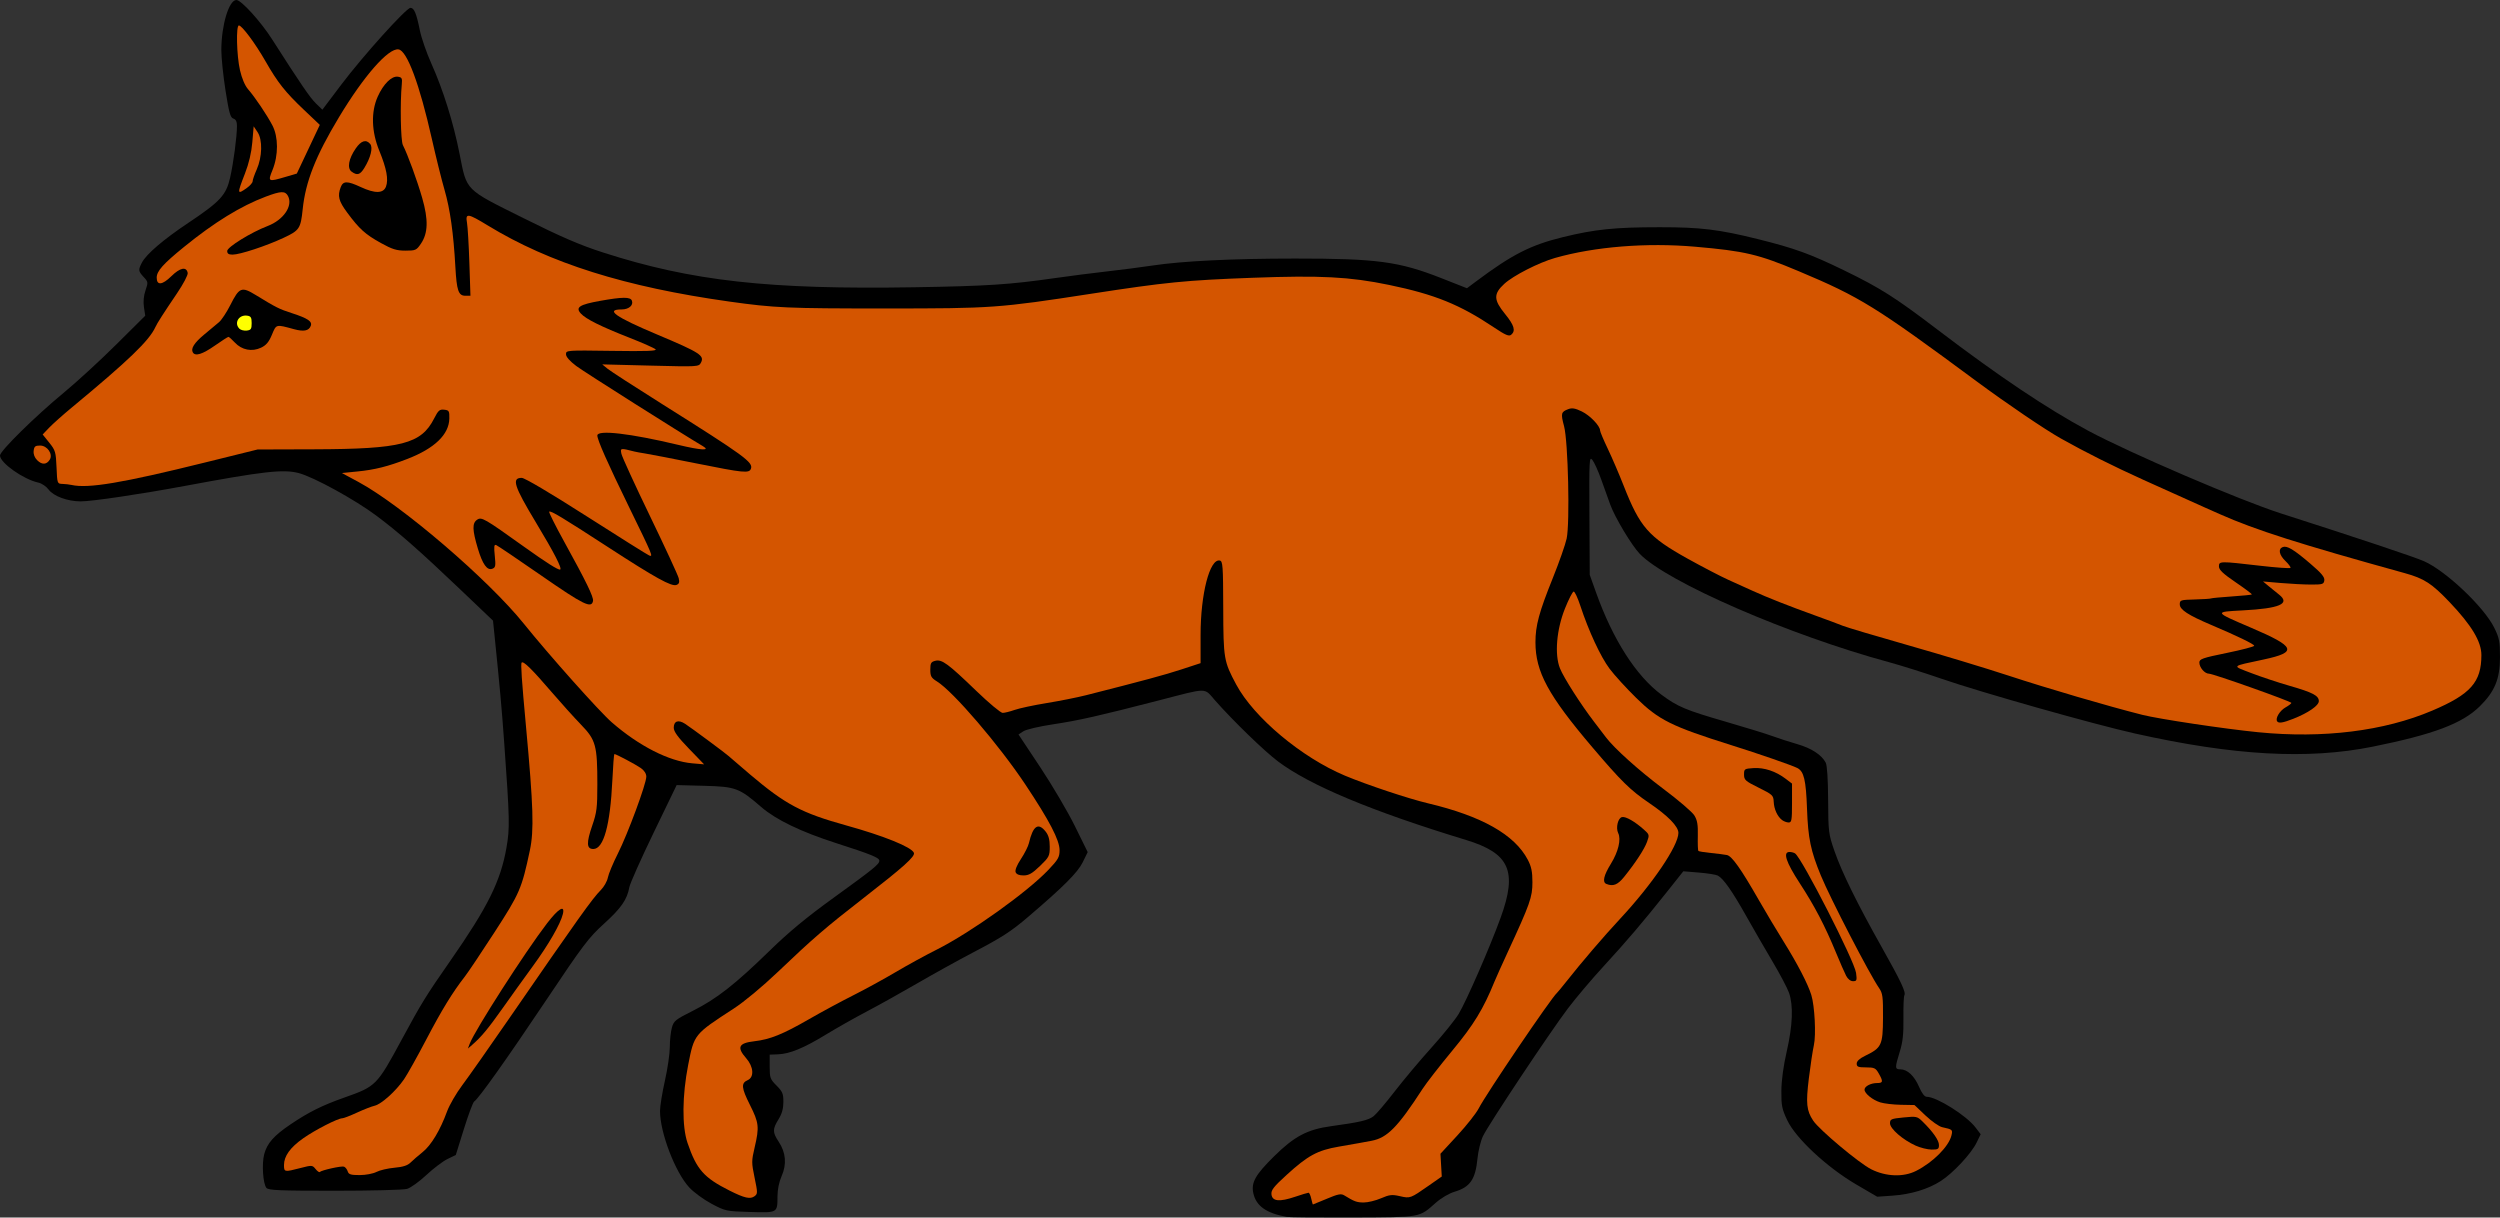 <?xml version="1.0" encoding="UTF-8"?>
<svg version="1.1" viewBox="0 0 1702 828.88" xmlns="http://www.w3.org/2000/svg">
<rect x="0" y="0" width="1702" height="828.88" fill="#333333" stroke="none"/>
<g stroke-width="1.333">
<path transform="translate(-73.277 -3.264)" d="m949.28 831.71c-13.776-2.447-20.767-7.356-22.703-15.941-1.664-7.379 1.265-12.627 14.144-25.339 13.757-13.579 22.632-18.261 38.802-20.469 19.509-2.665 25.436-4.061 28.941-6.818 1.84-1.448 8.278-9.021 14.306-16.829 6.028-7.808 17.309-21.241 25.068-29.849 7.76-8.609 16.062-18.886 18.45-22.839 5.292-8.759 21.395-45.67 28.66-65.695 11.491-31.671 6.087-43.778-23.573-52.81-64.249-19.566-106.38-37.169-128.07-53.512-9.388-7.072-30.336-27.376-42.753-41.437-7.868-8.911-4.166-8.91-38.607-9e-3 -40.451 10.453-54.372 13.601-71.624 16.192-9.449 1.419-18.441 3.519-20.308 4.742l-3.35 2.195 14.83 22.319c8.156 12.276 18.757 30.295 23.558 40.043l8.728 17.724-3.441 7.016c-3.369 6.869-13.202 16.698-37.058 37.041-11.843 10.099-17.849 13.973-38 24.514-9.533 4.987-26.333 14.288-37.333 20.668s-26.6 15.071-34.667 19.311c-8.067 4.24-20.532 11.289-27.7 15.663-15.111 9.221-24.622 13.144-32.614 13.452l-5.686 0.219-3e-5 8.2c-2e-5 7.594 0.345 8.545 4.667 12.867 4.054 4.054 4.666 5.516 4.66 11.133-5e-3 4.531-0.99 8.063-3.292 11.8-4.18 6.787-4.163 8.855 0.126 15.338 4.853 7.333 5.532 15.29 1.99 23.299-1.764 3.988-2.825 9.173-2.838 13.867-0.031 11.308 0.179 11.19-18.813 10.613-16.155-0.49-16.702-0.608-26.133-5.622-5.298-2.817-12.114-7.813-15.146-11.103-9.59-10.403-19.888-37.338-19.888-52.016 0-3.226 1.5-12.511 3.333-20.633 1.833-8.122 3.337-18.436 3.341-22.921 4e-3 -4.485 0.635-10.414 1.402-13.177 1.288-4.638 2.394-5.524 14.464-11.581 15.999-8.028 28.668-17.955 52.127-40.839 12.984-12.667 25.059-22.664 43.333-35.881 27.469-19.866 31.333-22.995 31.333-25.374 0-2.028-5.739-4.365-29.24-11.91-24.068-7.727-41.157-15.961-51.228-24.683-14.91-12.912-17.377-13.828-38.759-14.393l-18.773-0.495-15.68 32.422c-8.624 17.832-16.061 34.522-16.526 37.089-1.531 8.45-5.554 14.248-17.25 24.858-10.416 9.45-14.258 14.526-39.24 51.86-26.8 40.051-46.209 67.369-49.161 69.193-0.786 0.486-3.923 8.875-6.969 18.642l-5.539 17.759-5.678 2.758c-3.123 1.517-9.599 6.427-14.392 10.91-4.793 4.484-10.702 8.722-13.131 9.419-2.429 0.697-24.597 1.267-49.262 1.267-37.727 0-45.102-0.31-46.464-1.95-2.362-2.846-3.245-16.494-1.488-22.989 2.019-7.464 6.576-12.609 17.975-20.297 12.45-8.396 21.44-12.87 36.67-18.247 21.496-7.59 22.033-8.132 38.829-39.183 13.694-25.317 16.569-29.981 33.142-53.773 25.635-36.801 34.314-54.289 38.311-77.194 2.33-13.352 2.208-19.031-1.525-71.033-1.76-24.513-2.872-36.814-6.788-75.067l-0.86-8.4-22.154-21.105c-27.723-26.411-41.482-38.519-57.075-50.226-14.599-10.961-42.873-26.486-53.076-29.144-10.488-2.732-24.065-1.199-77.336 8.73-30.075 5.606-63.341 10.546-71.012 10.546-9.032 0-18.545-3.508-21.931-8.089-1.541-2.084-4.659-4.191-6.929-4.682-10.2-2.204-26.127-13.472-26.127-18.484 0-3.082 24.047-26.743 43.475-42.779 8.722-7.198 24.754-21.924 35.627-32.723l19.769-19.635-0.873-5.819c-0.564-3.763-0.187-7.809 1.068-11.452 1.864-5.41 1.815-5.77-1.23-9.055-3.708-4.001-3.814-4.839-1.237-9.822 2.963-5.73 14.639-15.732 31.596-27.066 21.787-14.563 25.754-18.853 28.472-30.793 2.275-9.99 4.637-27.845 4.655-35.179 7e-3 -2.961-0.734-4.48-2.452-5.025-2.034-0.646-2.962-3.963-5.341-19.09-1.584-10.07-2.865-22.508-2.848-27.642 0.057-17.027 5.187-34 10.277-34 3.252 0 16.522 14.616 24.254 26.714 19.56 30.605 25.862 39.825 29.883 43.723l4.378 4.244 12.829-17.007c14.77-19.581 44.278-52.34 47.145-52.34 2.498 0 4.066 3.762 6.397 15.353 1.034 5.144 4.575 15.347 7.867 22.672 7.971 17.736 14.971 40.143 19.151 61.308 5.055 25.594 3.265 23.788 43.357 43.765 26.003 12.957 38.539 18.365 54.447 23.491 60.34 19.441 112.74 25.285 212 23.639 49.58-0.822 64.556-1.797 95.333-6.21 10.267-1.472 26.467-3.552 36-4.623 9.533-1.071 23.333-2.856 30.667-3.968 20.182-3.058 54.433-4.734 97.053-4.748 55.669-0.019 70.749 2.002 99.54 13.342l17.443 6.87 6.316-4.722c24.414-18.253 37.028-24.681 58.982-30.06 21.919-5.37 35.418-6.753 66-6.759 27.703-7e-3 40.288 1.518 66.667 8.072 25.02 6.216 35.73 10.095 58.667 21.245 24.818 12.065 34.791 18.395 63.958 40.601 41.161 31.337 74.428 53.648 102.32 68.619 28.179 15.128 103.12 47.29 131.06 56.249 52.502 16.833 91.137 29.735 97.592 32.59 14.922 6.599 40.927 31.251 47.859 45.368 3.414 6.954 3.882 9.353 3.881 19.907 0 14.844-3.541 23.454-13.793 33.546-11.902 11.716-31.596 19.134-72.872 27.45-44.166 8.898-94.438 6.113-161.83-8.966-28.019-6.27-105.1-28.079-131.51-37.21-11.733-4.057-27.933-9.165-36-11.351-67.852-18.391-151.23-54.625-169.6-73.706-5.523-5.736-16.951-24.789-20.136-33.571-1.368-3.772-4.154-11.524-6.191-17.227-2.037-5.703-4.719-11.622-5.96-13.155-2.13-2.631-2.244-0.521-2.035 37.702l0.221 40.488 4.284 12c11.465 32.112 27.254 56.787 44.552 69.622 11.111 8.244 16.316 10.424 44.197 18.506 13.2 3.826 27.3 8.174 31.333 9.662 4.033 1.488 11.643 3.949 16.911 5.469 9.615 2.774 16.488 7.231 19.355 12.551 0.975 1.808 1.586 11.171 1.668 25.523 0.124 21.862 0.279 23.101 4.375 34.909 4.968 14.322 15.426 35.569 32.141 65.3 13.189 23.457 16.612 30.74 15.382 32.73-0.449 0.727-0.734 7.713-0.633 15.525 0.141 10.866-0.446 16.24-2.498 22.87-3.412 11.029-3.376 12 0.452 12 4.742 0 9.472 4.452 12.698 11.951 1.863 4.331 3.704 6.72 5.185 6.729 6.816 0.039 27.01 12.731 33.229 20.885l3.515 4.608-2.776 5.715c-3.642 7.495-16.037 20.787-24.377 26.138-8.706 5.587-20.261 9.08-32.986 9.973l-10.308 0.723-14.301-8.361c-19.845-11.602-41.084-31.367-46.904-43.649-3.648-7.698-4.118-10.031-4.035-20.045 0.059-7.212 1.392-17.012 3.667-26.951 4.046-17.684 4.564-31.242 1.52-39.867-1.129-3.201-6.155-12.726-11.169-21.168-5.014-8.441-13.164-22.548-18.111-31.348-9.385-16.693-15.38-25.218-19.153-27.237-1.225-0.656-7.017-1.583-12.87-2.061l-10.643-0.869-10.996 13.835c-16.458 20.707-27.448 33.612-43.393 50.957-7.914 8.609-18.821 21.505-24.238 28.658-12.126 16.012-53.895 78.812-57.763 86.848-1.554 3.229-3.233 10.07-3.731 15.203-1.38 14.231-5.004 19.512-15.538 22.64-3.738 1.11-9.134 4.261-12.745 7.443-11.689 10.3-9.436 9.895-56.262 10.103-23.1 0.102-43.5-0.081-45.333-0.406z"/>
<g fill="#d45500">
<path transform="translate(-73.277 -3.264)" d="m976.59 819.37c7.566-3.192 9.702-3.615 11.791-2.333 6.924 4.247 8.598 4.86 13.312 4.878 2.797 0.011 8.089-1.272 11.758-2.851 5.784-2.488 7.499-2.681 12.884-1.449 7.026 1.608 7.098 1.581 19.731-7.25l8.765-6.127-0.446-7.746-0.446-7.746 11.49-12.447c6.32-6.846 12.858-15.128 14.53-18.405 4.941-9.685 49.536-75.505 53.271-78.625 0.439-0.367 3.169-3.667 6.068-7.333 10.921-13.816 25.703-31.078 37.103-43.326 21.814-23.438 39.533-49.563 39.536-58.294 0-4.412-7.157-11.738-19.929-20.393-12.734-8.629-18.964-14.742-38.715-37.987-30.009-35.317-38.664-51.29-38.681-71.387-0.01-11.398 2.447-20.477 11.892-43.947 4.279-10.633 8.484-22.633 9.345-26.667 2.29-10.737 1.017-66.125-1.759-76.506-2.325-8.695-2.068-9.752 2.82-11.61 2.612-0.993 4.71-0.641 9.24 1.552 5.597 2.709 12.455 9.839 12.455 12.948 0 0.806 2.378 6.449 5.285 12.541s7.756 17.375 10.775 25.075c11.07 28.229 16.873 34.842 43.606 49.693 10.083 5.602 22.534 12.076 27.667 14.388 5.133 2.312 12.633 5.704 16.667 7.538 9.987 4.542 24.469 10.255 42 16.57 8.067 2.906 16.767 6.146 19.333 7.2 2.567 1.054 22.667 7.039 44.667 13.299 22 6.26 52.6 15.52 68 20.579 26.915 8.841 67.732 20.805 91.169 26.723 11.366 2.87 55.86 9.547 78.831 11.83 44.235 4.395 85.741-0.756 118.53-14.709 26.192-11.148 33.447-19.344 33.467-37.807 0.013-9.19-6.673-20.307-21.69-36.083-12.057-12.666-17.289-16.053-30.404-19.684-71.977-19.929-101.75-29.421-125.9-40.144-2.2-0.977-7-3.108-10.667-4.735-10.591-4.701-15.842-7.065-41.333-18.608-20.935-9.48-39.563-18.815-56.281-28.205-10.943-6.146-36.788-23.677-57.551-39.036-68.714-50.832-79.122-57.275-120.83-74.809-27.618-11.609-36.63-13.741-70.667-16.717-32.961-2.882-68.263-0.051-95.333 7.646-11.093 3.154-28.488 12.038-34.577 17.659-7.416 6.846-7.303 10.863 0.577 20.537 6.224 7.64 7.335 11.445 4.12 14.112-1.497 1.243-3.871 0.227-11.667-4.992-23.29-15.592-40.331-22.496-71.462-28.951-26.788-5.555-46.65-6.593-92.991-4.859-45.694 1.71-58.873 3.015-109.86 10.88-63.005 9.719-67.123 10.014-140.14 10.018-66.658 4e-3 -75.347-0.38-106-4.682-71.084-9.977-122.51-26.168-164.55-51.805-13.768-8.395-15.382-8.605-14.19-1.842 0.485 2.75 1.211 15.05 1.614 27.333l0.732 22.333h-3.501c-4.672 0-5.873-3.494-6.768-19.686-1.258-22.76-3.583-39.294-7.355-52.314-2.018-6.967-5.897-22.567-8.62-34.667-8.417-37.407-16.904-60.203-22.731-61.049-6.904-1.003-23.568 17.974-40.507 46.129-15.919 26.459-22.773 43.838-24.735 62.711-1.369 13.172-2.175 14.376-13.027 19.458-11.79 5.521-29.708 11.418-34.696 11.418-2.686 0-3.662-0.663-3.662-2.489 0-2.637 16.304-12.703 27.502-16.979 10.892-4.16 17.432-13.802 13.873-20.453-1.895-3.542-4.75-3.459-15.101 0.437-17.029 6.41-34.976 17.448-55.608 34.202-14.338 11.643-18.667 16.501-18.667 20.948 0 5.465 3.781 5.106 9.946-0.945 5.988-5.877 10.294-6.746 11.16-2.252 0.262 1.361-2.97 7.516-7.318 13.936-9.243 13.648-13.441 20.206-14.677 22.929-4.187 9.225-18.276 22.774-57.11 54.924-5.867 4.857-12.685 10.935-15.153 13.508l-4.486 4.677 4.486 5.581c4.161 5.177 4.52 6.393 4.956 16.779 0.465 11.072 0.51 11.198 4 11.299 1.941 0.056 4.73 0.374 6.197 0.707 11.314 2.568 34.564-1.337 90.667-15.229l36-8.914 38.667-0.124c59.333-0.191 72.709-3.629 81.53-20.958 2.828-5.555 3.749-6.36 6.868-6 3.298 0.381 3.593 0.889 3.492 6.023-0.215 10.87-10.028 20.316-28.556 27.487-13.247 5.127-22.308 7.403-34 8.539l-10.667 1.037 11.153 5.998c29.445 15.836 88.567 66.489 112.83 96.665 17.163 21.347 51.467 59.807 59.854 67.104 18.514 16.109 39.001 26.532 54.831 27.897l8 0.69-10.333-10.693c-7.592-7.856-10.333-11.629-10.333-14.221 0-4.581 3.088-5.673 7.677-2.712 3.97 2.561 28.569 20.778 29.656 21.963 0.367 0.399 6.967 6.064 14.667 12.589 24.109 20.428 35.054 26.229 65.333 34.628 25.762 7.146 44.668 14.803 46.163 18.698 0.937 2.441-6.956 9.536-33.827 30.41-26.185 20.34-34.757 27.725-58.84 50.688-10.574 10.082-22.831 20.264-30.017 24.936-27.045 17.582-26.862 17.355-30.979 38.277-4.11 20.883-4.292 41.93-0.462 53.154 6.176 18.095 11.08 23.659 28.628 32.48 10.177 5.116 14.083 5.999 16.985 3.838 2.195-1.634 2.198-2.304 0.058-12.59-2.131-10.239-2.129-11.428 0.032-20.667 3.246-13.877 2.936-16.686-3.182-28.871-5.886-11.723-6.176-14.881-1.552-16.915 4.541-1.998 4.059-9.116-1.008-14.888-6.597-7.513-5.215-10.357 5.639-11.603 10.586-1.215 19.298-4.735 37.079-14.978 8.405-4.842 21.882-12.12 29.949-16.174 8.067-4.053 21.105-11.185 28.975-15.848 7.87-4.663 20.47-11.567 28-15.343 22.983-11.523 61.617-39.093 76.025-54.253 6.729-7.08 7.667-8.724 7.667-13.436 0-6.892-6.877-20.098-23.345-44.829-17.927-26.922-49.104-63.274-60.09-70.063-3.935-2.432-4.565-3.539-4.565-8.021 0-4.463 0.482-5.32 3.404-6.054 4.506-1.131 8.594 1.872 27.923 20.513 8.53 8.226 16.595 14.957 17.923 14.957 1.328 0 5.02-0.919 8.204-2.043 3.184-1.124 13.01-3.221 21.834-4.662 8.824-1.441 20.844-3.838 26.711-5.327 39.514-10.033 53.533-13.824 65-17.579l13-4.257v-19.234c0-27.829 6.213-51.96 13.036-50.633 2.095 0.407 2.306 3.264 2.392 32.424 0.101 34.486 0.396 36.222 8.824 51.977 12.014 22.46 44.556 49.723 74.098 62.08 14.902 6.233 43.175 15.654 56.318 18.767 36.738 8.7 59.141 21.359 68.112 38.487 2.43 4.639 3.143 8.117 3.143 15.333 0 10.099-1.576 14.559-16.779 47.455-3.929 8.501-7.975 17.5-8.992 20-7.694 18.909-14.124 29.435-28.84 47.211-8.499 10.267-17.592 21.967-20.205 26-16.816 25.952-23.986 33.264-34.593 35.281-6.285 1.195-9.897 1.841-22.431 4.014-14.53 2.518-20.988 6.015-35.45 19.196-8.941 8.149-10.709 10.422-10.372 13.333 0.547 4.719 5.417 5.206 16.077 1.606 4.5-1.52 8.617-2.763 9.149-2.763 0.533 0 1.364 1.8 1.847 4s0.998 4 1.144 4c0.146 0 4.424-1.754 9.505-3.898z"/>
<path transform="translate(-73.277 -3.264)" d="m1377.7 800.44c11.542-5.814 22.352-16.652 24.138-24.202 0.918-3.881 0.755-4.025-6.362-5.594-2.11-0.465-7.21-4.045-11.333-7.954l-7.496-7.108-9.333-0.172c-5.133-0.095-11.433-0.839-14-1.655-5.247-1.666-10.667-6.073-10.667-8.673 0-2.251 4.27-4.481 8.579-4.481 4.039 0 4.214-1.057 1.088-6.55-2.09-3.672-2.994-4.101-8.667-4.108-5.343-7e-3 -6.333-0.407-6.333-2.556 0-1.686 1.955-3.494 5.779-5.345 11.177-5.411 12.032-7.227 12.133-25.787 0.079-14.439-0.231-16.782-2.682-20.32-6.458-9.323-33.201-61.026-39.655-76.667-6.893-16.705-8.682-25.335-9.398-45.333-0.703-19.636-2.087-25.488-6.573-27.793-3.603-1.851-26.091-9.637-44.936-15.559-40.7-12.789-49.385-17.101-64.75-32.148-6.646-6.508-14.794-15.434-18.108-19.834-6.142-8.157-14.28-25.666-19.972-42.97-1.743-5.3-3.77-9.637-4.503-9.637-0.733 2e-5 -3.424 5.237-5.98 11.637-5.722 14.332-7.131 31.252-3.382 40.622 2.555 6.385 14.135 24.531 23.195 36.348 3.374 4.4 7.036 9.2 8.139 10.667 5.636 7.498 22.738 22.843 39.14 35.12 10.116 7.572 19.568 15.668 21.004 17.99 2.04 3.301 2.561 6.341 2.385 13.917-0.124 5.331 0.043 9.962 0.371 10.291 0.328 0.328 4.166 0.954 8.529 1.391 4.362 0.437 9.264 1.063 10.893 1.392 3.412 0.689 9.509 9.284 21.684 30.567 4.615 8.067 12.285 20.908 17.045 28.536 9.257 14.835 16.377 28.566 18.734 36.131 2.322 7.454 3.329 27.241 1.745 34.301-0.786 3.501-2.32 13.632-3.409 22.512-2.094 17.065-1.591 21.949 2.963 28.807 4.141 6.236 31.242 28.943 39.491 33.088 10.036 5.043 21.87 5.482 30.507 1.132z"/>
<path transform="translate(-73.277 -3.264)" d="m329.56 801.12c2.283-1.18 7.803-2.47 12.267-2.866 5.781-0.513 8.93-1.526 10.942-3.521 1.554-1.54 5.255-4.743 8.225-7.118 5.815-4.65 11.965-14.877 16.617-27.636 1.6-4.389 6.301-12.495 10.446-18.013 4.145-5.518 18.706-26.233 32.358-46.033 46.62-67.614 56.165-80.987 61.909-86.741 2.155-2.159 4.305-5.97 4.778-8.47 0.473-2.499 3.546-9.87 6.828-16.378 6.755-13.395 19.347-47.459 19.347-52.34 0-1.999-1.392-4.204-3.667-5.808-3.417-2.411-16.957-9.595-18.082-9.595-0.277 0-0.888 7.998-1.357 17.773-1.474 30.734-5.943 46.894-12.969 46.894-4.639 0-4.817-4.136-0.693-16.078 3.023-8.753 3.435-12.082 3.435-27.752 0-26.72-0.995-30.375-11.118-40.831-4.618-4.77-13.55-14.672-19.85-22.006-13.476-15.686-19.34-21.469-20.547-20.263-0.746 0.746-0.024 11.443 2.945 43.596 5.031 54.483 5.533 70.57 2.631 84.264-5.518 26.038-6.883 29.202-23.991 55.627-8.957 13.835-18.089 27.469-20.294 30.298-8.399 10.778-15.655 22.628-26.32 42.987-6.069 11.586-12.865 23.724-15.101 26.975-5.522 8.026-15.384 16.905-19.943 17.954-2.06 0.474-7.497 2.595-12.082 4.712s-9.085 3.85-10 3.851c-2.997 1e-3 -18.414 7.888-26.473 13.541-8.929 6.263-13.19 12.169-13.19 18.282 0 4.827 0.254 4.874 11.104 2.063 7.914-2.051 8.22-2.033 10.36 0.61 1.213 1.498 2.49 2.438 2.839 2.089 1.285-1.285 14.897-4.298 16.552-3.663 0.941 0.361 2.074 1.801 2.518 3.2 0.665 2.095 2.096 2.543 8.117 2.543 4.111 0 9.126-0.939 11.46-2.146z"/>
<path transform="translate(-73.277 -3.264)" d="m267.71 123.68 7.647-2.254 15.648-33.135-10.732-10.179c-12.867-12.205-17.924-18.597-26.326-33.282-6.905-12.067-15.956-24.23-18.032-24.23-2.035 0-1.539 20.432 0.738 30.446 1.254 5.515 3.365 10.497 5.479 12.93 4.766 5.487 12.824 17.452 16.583 24.625 4.12 7.862 4.165 20.336 0.109 30.333-3.311 8.161-3.095 8.277 8.884 4.746z"/>
<path transform="translate(-73.277 -3.264)" d="m241.4 131.17c2.13-1.517 3.873-3.54 3.873-4.497 0-0.957 1.247-4.56 2.772-8.006 3.801-8.593 4.066-20.253 0.578-25.454l-2.65-3.951-0.912 10.798c-0.6 7.097-2.317 14.408-5.01 21.333-5.489 14.111-5.421 14.6 1.35 9.778z"/>
<path transform="translate(-73.277 -3.264)" d="m107.13 316.25c2.385-3.788-1.611-9.655-6.575-9.655-3.295 0-4.018 0.594-4.363 3.586-0.265 2.294 0.605 4.605 2.415 6.415 3.214 3.214 6.362 3.086 8.523-0.346z"/>
</g>
<g>
<path transform="translate(-73.277 -3.264)" d="m1286.5 561.55c-3.204-2.46-5.468-7.441-5.688-12.509-0.185-4.278-0.795-4.846-10.197-9.499-9.123-4.515-10-5.3-10-8.949 0-3.841 0.259-4.016 6.496-4.413 7.246-0.461 15.115 2.155 21.837 7.259l4.333 3.29v13.265c0 11.761-0.265 13.261-2.333 13.223-1.283-0.023-3.285-0.773-4.449-1.667z"/>
<path transform="translate(-73.277 -3.264)" d="m1330.1 667.53c-1.061-2.052-4.144-9.102-6.852-15.667-7.568-18.349-14.587-31.79-24.706-47.308-9.409-14.43-11.647-21.315-6.915-21.274 1.283 0.011 2.97 0.461 3.748 1 4.74 3.282 40.419 73.181 41.511 81.326 0.684 5.1 0.483 5.654-2.05 5.654-1.726 0-3.551-1.437-4.737-3.731z"/>
<path transform="translate(-73.277 -3.264)" d="m1377.4 783.18c-8.772-3.979-17.41-11.507-17.41-15.171 0-2.823 0.747-3.145 9.205-3.979 8.844-0.871 9.354-0.761 13 2.819 7.048 6.92 11.129 12.76 11.129 15.926 0 2.756-0.625 3.146-5 3.121-2.75-0.016-7.665-1.238-10.923-2.716z"/>
<path transform="translate(-73.277 -3.264)" d="m393.07 713.8c3.516-9.249 37.76-62.564 52.587-81.874 7.866-10.245 12.361-12.917 10.834-6.441-1.572 6.664-9.65 20.726-20.239 35.229-5.67 7.766-14.938 20.667-20.594 28.667-10.035 14.192-14.725 19.85-20.847 25.149l-3.007 2.603z"/>
<path transform="translate(-73.277 -3.264)" d="m312.66 120.13c-3.195-2.336-2.038-8.814 2.827-15.834 3.696-5.333 7.039-6.35 9.827-2.991 2.003 2.414 0.318 9.285-3.995 16.291-2.906 4.721-4.878 5.298-8.659 2.533z"/>
<path transform="translate(-73.277 -3.264)" d="m332.58 168.7c-10.624-5.893-14.617-9.491-22.844-20.586-5.914-7.976-6.793-11.385-4.494-17.433 1.641-4.317 4.464-4.338 13.567-0.1 9.771 4.549 15.441 4.463 17.236-0.26 1.828-4.807 0.441-12.281-4.527-24.393-5.347-13.037-5.749-26.443-1.106-36.843 3.848-8.618 9.479-14.202 13.718-13.602 2.725 0.386 3.084 1.067 2.696 5.112-1.23 12.802-0.77 38.489 0.741 41.465 3.299 6.495 9.707 24.035 13.14 35.966 4.273 14.852 4.019 23.964-0.869 31.14-3.046 4.472-3.651 4.743-10.564 4.735-6.022-7e-3 -9.008-0.937-16.695-5.201z"/>
<path transform="translate(-73.277 -3.264)" d="m441.92 395.18c-16.037-11.112-29.939-20.503-30.894-20.869-1.36-0.522-1.556 1.05-0.907 7.267 0.727 6.957 0.523 8.051-1.661 8.889-3.517 1.35-6.645-3.003-9.845-13.702-3.819-12.768-3.94-17.352-0.52-19.675 3.026-2.055 4.876-0.992 31.851 18.307 15.202 10.876 23.4 16.063 24.682 15.615 1.544-0.539-4.067-11.445-16.525-32.117-14.898-24.722-16.67-30.304-9.618-30.304 1.993 0 19.344 10.26 44.04 26.041 22.413 14.323 41.659 26.389 42.768 26.815 2.806 1.077 2.44 0.199-13.688-32.856-14.708-30.144-21.659-45.821-21.659-48.85 0-4.019 22.464-1.417 55.081 6.381 15.501 3.706 22.184 4.09 16.919 0.972-15.273-9.044-81.101-50.717-86.333-54.655-4.477-3.369-7-6.258-7-8.016 0-2.71 0.431-2.742 31.287-2.29 23.649 0.346 30.891 0.083 29.667-1.078-0.891-0.845-8.82-4.362-17.62-7.816-19.631-7.705-29.859-12.795-33.244-16.543-3.82-4.23-0.988-6.075 13.244-8.626 15.118-2.709 20.521-2.742 21.524-0.128 1.208 3.148-2.081 5.983-6.942 5.983-11.539 0-4.353 5.088 24.097 17.062 29.342 12.349 32.443 14.349 29.826 19.239-1.467 2.742-1.973 2.77-34.331 1.943l-32.842-0.84 3.625 2.965c1.994 1.631 18.794 12.506 37.333 24.166 55.928 35.178 61.944 39.562 60.27 43.924-1.233 3.214-4.789 2.865-37.312-3.666-16.087-3.231-31.65-6.245-34.583-6.698-2.933-0.453-6.233-1.054-7.333-1.336-9.69-2.478-9.742-2.469-8.942 1.503 0.414 2.056 9.163 21.137 19.441 42.404 10.278 21.267 19.085 40.311 19.569 42.321 0.679 2.815 0.325 3.868-1.541 4.584-3.318 1.273-14.333-4.821-46.571-25.767-30.981-20.129-39.156-25.05-40.08-24.126-0.368 0.368 4.248 9.591 10.259 20.495 15.017 27.245 20.089 37.671 19.593 40.275-1.016 5.335-6.333 2.729-35.087-17.194z"/>
<path transform="translate(-73.277 -3.264)" d="m1623.5 494.26c-1.234-2.095 1.877-7.188 5.731-9.381 2.209-1.257 4.021-2.636 4.025-3.064 0.013-1.011-53.325-19.93-56.118-19.906-2.869 0.025-6.54-4.229-6.54-7.579 0-2.426 2.016-3.133 18.667-6.545 10.267-2.103 18.667-4.302 18.667-4.886 0-1.084-11.436-6.626-29.333-14.216-15.583-6.609-21.333-10.369-21.333-13.95 0-2.93 0.506-3.096 10.251-3.354 5.638-0.149 10.588-0.465 11-0.702 0.412-0.237 6.736-0.84 14.054-1.34 7.318-0.5 13.511-1.115 13.761-1.365 0.251-0.251-4.687-3.963-10.972-8.25-8.653-5.901-11.428-8.523-11.428-10.794-1e-4 -3.692 0.413-3.7 27.746-0.54 11.227 1.298 20.656 1.967 20.953 1.487 0.297-0.48-1.239-2.577-3.413-4.66-4.327-4.145-5.131-8.253-1.863-9.507 2.933-1.125 7.383 1.548 18.818 11.305 7.508 6.406 9.816 9.164 9.504 11.354-0.375 2.633-1.191 2.891-9.079 2.866-4.767-0.015-14.067-0.496-20.667-1.069l-12-1.042 3.685 3.069c2.027 1.688 5.277 4.324 7.223 5.859 7.912 6.238 0.537 9.448-24.761 10.774-19.644 1.03-19.702 0.913 5.812 11.825 30.336 12.975 31.775 16.601 8.562 21.585-22.789 4.893-22.027 4.064-8.521 9.26 6.6 2.539 18.3 6.426 26 8.638 15.862 4.556 20 6.723 20 10.475 0 3.007-7.244 8.009-17.394 12.01-7.145 2.817-10.088 3.254-11.037 1.643z"/>
<path transform="translate(-73.277 -3.264)" d="m764.71 597.04c-0.528-1.376 0.855-4.798 3.638-9 2.469-3.729 4.909-8.58 5.422-10.78 2.757-11.833 6.328-14.281 11.41-7.82 1.967 2.501 2.763 5.454 2.763 10.245 0 6.332-0.396 7.113-6.662 13.154-5.296 5.105-7.591 6.421-11.191 6.421-2.995 0-4.817-0.752-5.38-2.22z"/>
<path transform="translate(-73.277 -3.264)" d="m1166.9 605.05c-2.877-1.161-1.836-5.774 3.11-13.786 5.03-8.149 7.032-16.575 4.943-20.805-1.79-3.626-0.156-10.405 2.638-10.943 2.537-0.489 8.707 3.057 14.865 8.541 3.73 3.322 3.818 3.66 2.145 8.284-1.825 5.046-7.892 14.329-15.638 23.925-4.372 5.416-7.46 6.641-12.062 4.784z"/>
<path transform="translate(-73.277 -3.264)" d="m204.6 243.25c-1.615-2.612 0.889-6.586 7.722-12.255 3.801-3.153 8.331-6.933 10.067-8.4 1.736-1.467 5.191-6.693 7.678-11.615 6.161-12.192 7.64-12.774 17.364-6.832 14.168 8.657 15.755 9.452 24.648 12.34 10.747 3.491 13.919 5.629 12.775 8.61-1.312 3.419-4.742 4.098-11.452 2.267-12.407-3.385-11.975-3.494-14.996 3.775-2.063 4.963-3.915 7.172-7.404 8.827-6.194 2.939-13.087 1.595-17.824-3.477-2.002-2.143-3.971-3.897-4.375-3.897-0.404 0-4.597 2.7-9.318 6-8.38 5.858-13.208 7.368-14.885 4.655z"/>
<path transform="translate(-73.277 -3.264)" d="m244.61 223.26c0-3.858-0.533-4.742-3.073-5.102-5.678-0.805-9.134 5.028-5.269 8.893 0.912 0.912 3.162 1.482 5 1.267 2.857-0.334 3.343-1.069 3.343-5.057z" fill="#ff0"/>
</g>
</g>
</svg>
